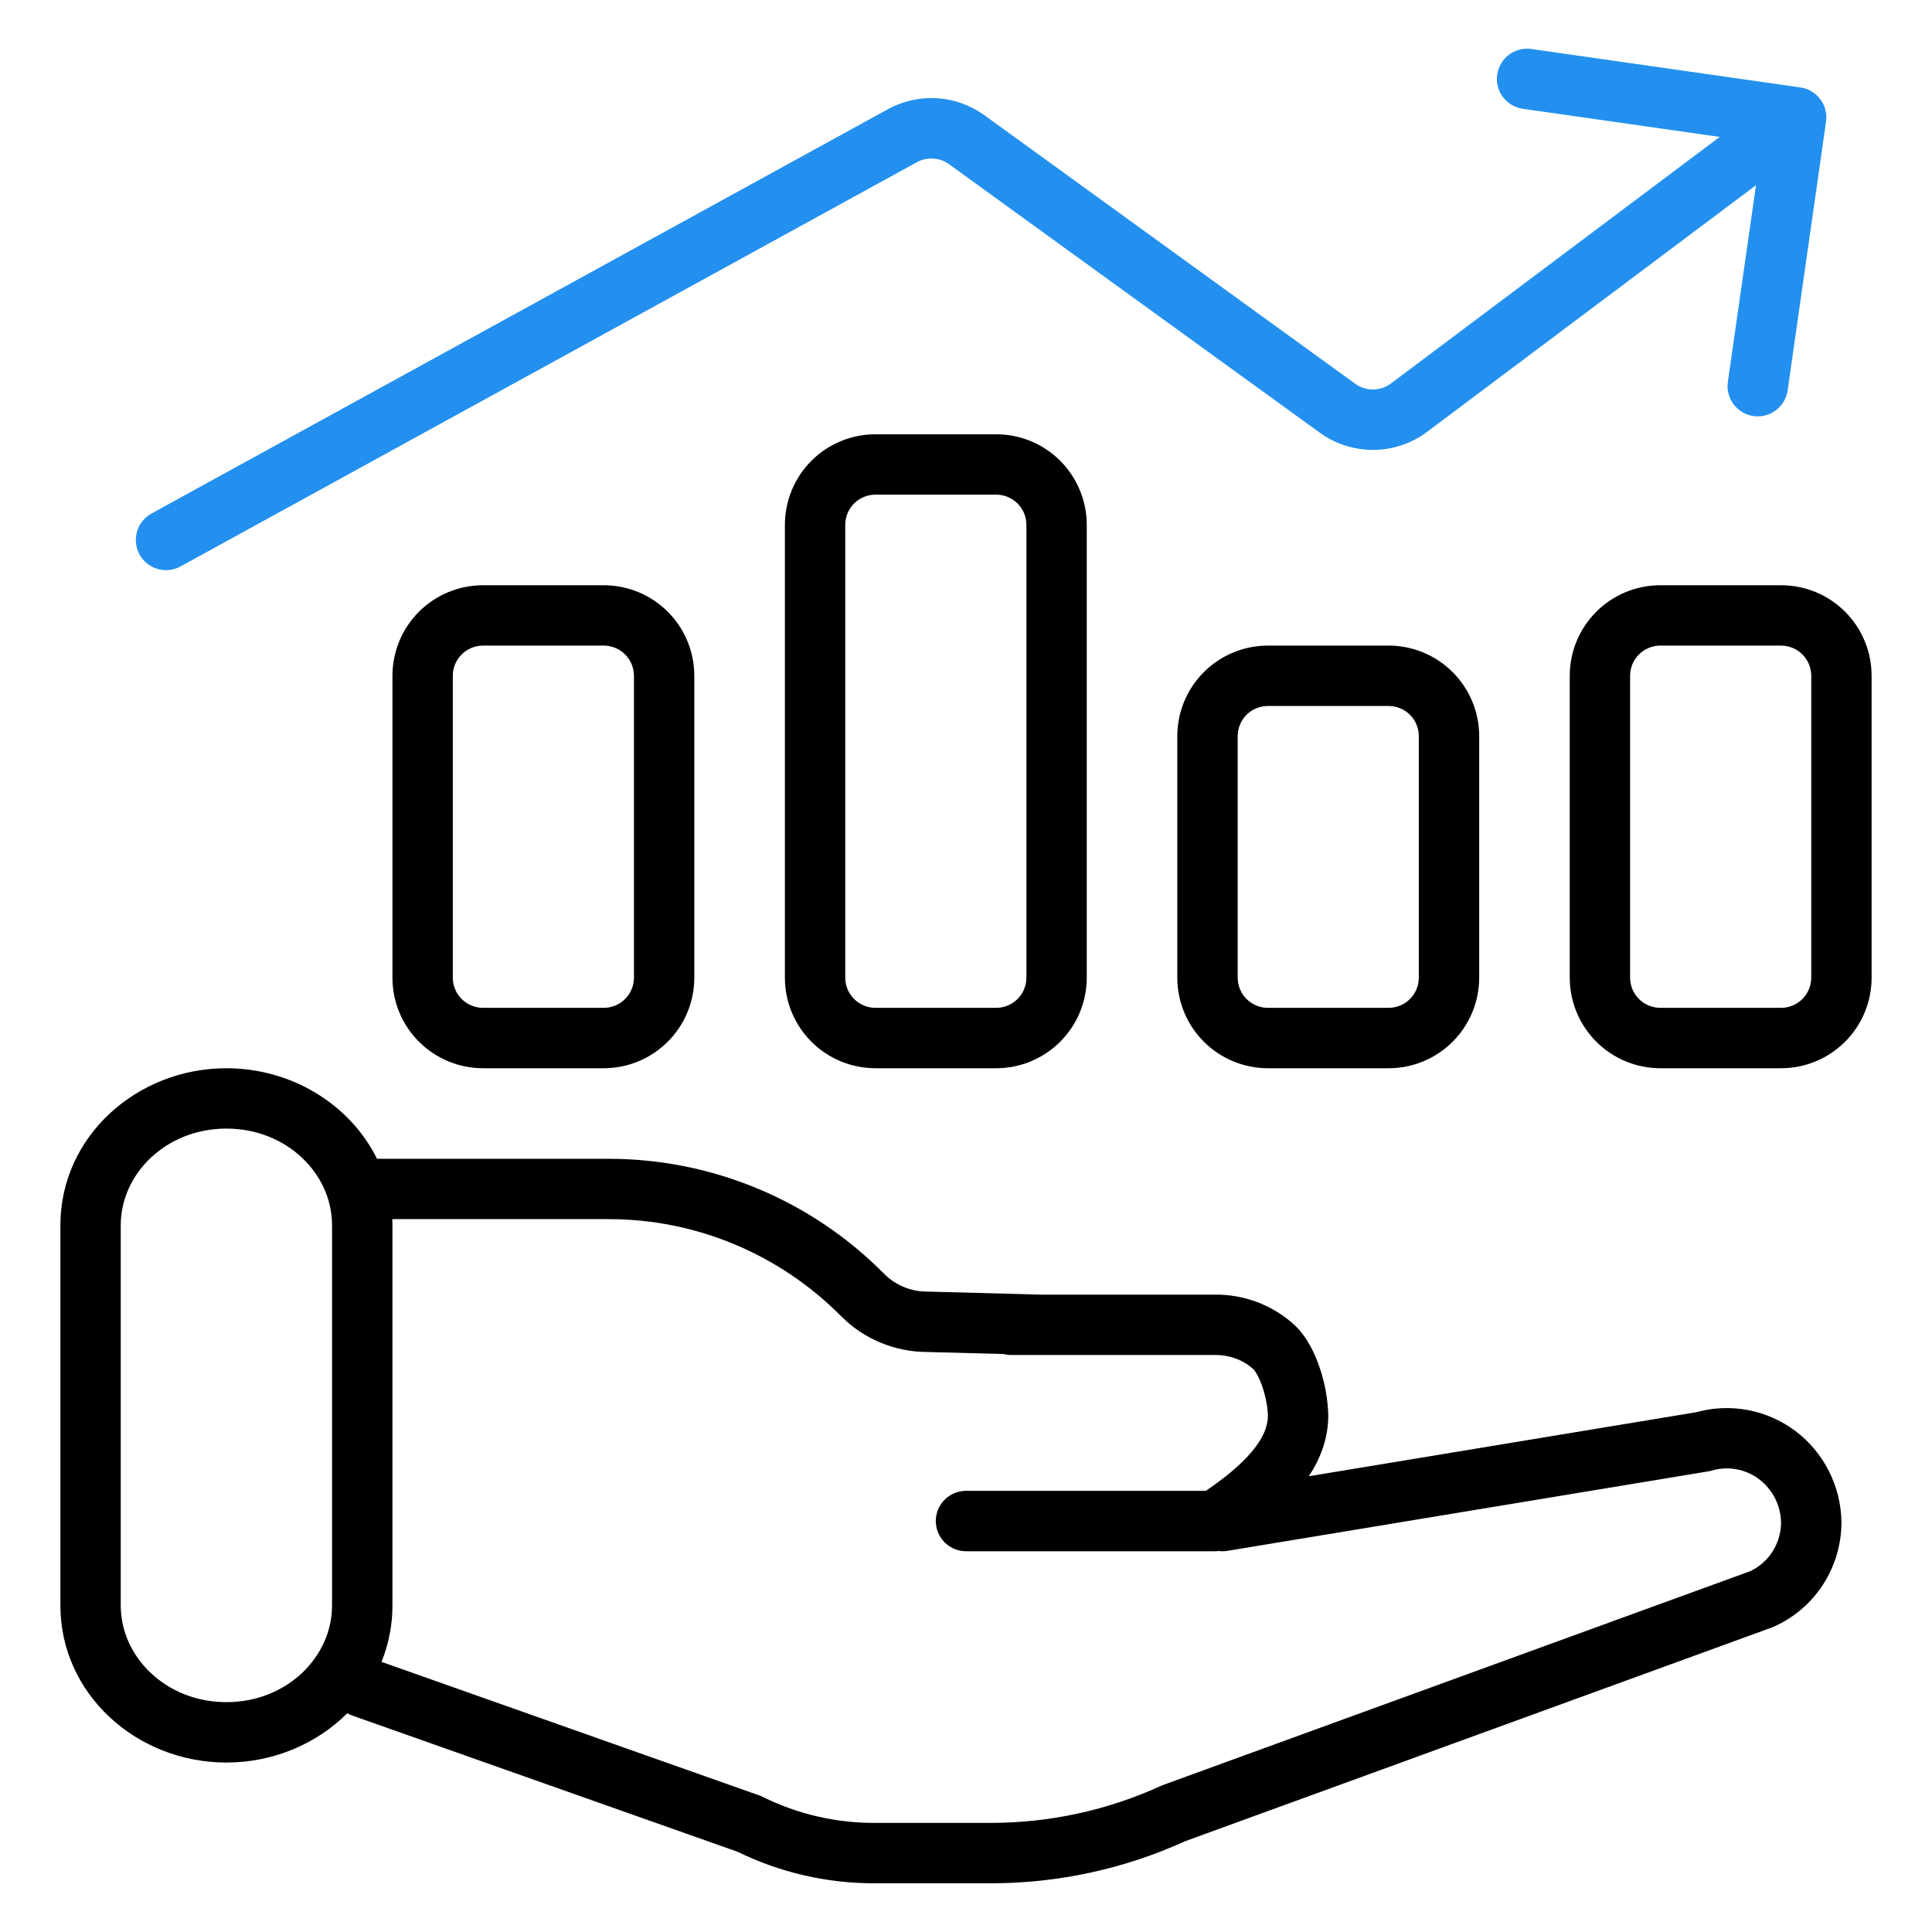 <svg width="38" height="38" viewBox="0 0 38 38" fill="none" xmlns="http://www.w3.org/2000/svg">
<g id="Frame">
<g id="Group">
<g id="Group_2">
<path id="Vector" d="M35.916 2.392C35.938 2.236 35.898 2.077 35.803 1.952C35.709 1.826 35.568 1.742 35.412 1.72L30.122 0.964C30.044 0.953 29.965 0.957 29.89 0.976C29.814 0.995 29.742 1.029 29.68 1.076C29.617 1.123 29.564 1.182 29.525 1.249C29.485 1.316 29.459 1.391 29.448 1.468C29.436 1.545 29.441 1.624 29.46 1.7C29.48 1.776 29.514 1.847 29.561 1.909C29.608 1.972 29.667 2.024 29.735 2.064C29.802 2.103 29.877 2.129 29.954 2.14L33.825 2.693L27.359 7.542C27.258 7.618 27.135 7.659 27.008 7.661C26.882 7.662 26.758 7.622 26.655 7.548L19.364 2.268C19.091 2.07 18.767 1.953 18.43 1.932C18.093 1.911 17.757 1.986 17.462 2.149L2.98 10.1C2.912 10.137 2.851 10.188 2.803 10.249C2.754 10.309 2.717 10.379 2.696 10.454C2.674 10.529 2.667 10.607 2.675 10.685C2.684 10.763 2.707 10.838 2.745 10.906C2.782 10.974 2.833 11.035 2.894 11.084C2.955 11.132 3.025 11.169 3.099 11.191C3.174 11.212 3.253 11.219 3.33 11.211C3.408 11.202 3.483 11.179 3.551 11.141L18.033 3.191C18.131 3.137 18.243 3.112 18.355 3.119C18.468 3.125 18.576 3.164 18.667 3.23L25.958 8.51C26.266 8.733 26.638 8.852 27.018 8.849C27.398 8.846 27.768 8.721 28.072 8.492L34.538 3.643L33.984 7.515C33.963 7.67 34.004 7.828 34.099 7.953C34.193 8.079 34.334 8.161 34.489 8.184C34.644 8.206 34.802 8.165 34.928 8.071C35.054 7.977 35.137 7.837 35.16 7.682L35.916 2.392Z" fill="#2390EF"/>
<g id="Group_3">
<path id="Vector_2" fill-rule="evenodd" clip-rule="evenodd" d="M15.438 10.323C15.438 9.851 15.625 9.398 15.959 9.063C16.293 8.729 16.746 8.542 17.219 8.542H19.594C20.066 8.542 20.519 8.729 20.853 9.063C21.187 9.398 21.375 9.851 21.375 10.323V19.229C21.375 19.702 21.187 20.155 20.853 20.489C20.519 20.823 20.066 21.011 19.594 21.011H17.219C16.746 21.011 16.293 20.823 15.959 20.489C15.625 20.155 15.438 19.702 15.438 19.229V10.323ZM17.219 9.729C17.061 9.729 16.91 9.792 16.799 9.903C16.688 10.014 16.625 10.165 16.625 10.323V19.229C16.625 19.387 16.688 19.538 16.799 19.649C16.91 19.76 17.061 19.823 17.219 19.823H19.594C19.751 19.823 19.902 19.76 20.014 19.649C20.125 19.538 20.188 19.387 20.188 19.229V10.323C20.188 10.165 20.125 10.014 20.014 9.903C19.902 9.792 19.751 9.729 19.594 9.729H17.219ZM9.5 11.511C9.028 11.511 8.575 11.698 8.24 12.032C7.906 12.366 7.719 12.819 7.719 13.292V19.229C7.719 19.702 7.906 20.155 8.24 20.489C8.575 20.823 9.028 21.011 9.5 21.011H11.875C12.347 21.011 12.8 20.823 13.134 20.489C13.469 20.155 13.656 19.702 13.656 19.229V13.292C13.656 12.819 13.469 12.366 13.134 12.032C12.8 11.698 12.347 11.511 11.875 11.511H9.5ZM8.906 13.292C8.906 13.134 8.969 12.983 9.08 12.872C9.192 12.761 9.343 12.698 9.5 12.698H11.875C12.033 12.698 12.184 12.761 12.295 12.872C12.406 12.983 12.469 13.134 12.469 13.292V19.229C12.469 19.387 12.406 19.538 12.295 19.649C12.184 19.76 12.033 19.823 11.875 19.823H9.5C9.343 19.823 9.192 19.76 9.08 19.649C8.969 19.538 8.906 19.387 8.906 19.229V13.292ZM4.453 21.011C2.689 21.011 1.188 22.355 1.188 24.098V31.579C1.188 33.322 2.689 34.667 4.453 34.667C5.376 34.667 6.228 34.299 6.83 33.698C6.861 33.715 6.894 33.73 6.927 33.742L14.507 36.422C15.341 36.83 16.259 37.042 17.188 37.042H19.49C20.808 37.042 22.111 36.76 23.311 36.214L34.86 32.007C35.27 31.832 35.618 31.538 35.859 31.163C36.093 30.801 36.217 30.379 36.219 29.948V29.94C36.215 29.59 36.13 29.246 35.972 28.934C35.814 28.622 35.586 28.35 35.306 28.14C35.031 27.936 34.712 27.796 34.375 27.733C34.038 27.671 33.691 27.685 33.361 27.777L25.743 29.036C25.971 28.691 26.125 28.292 26.125 27.839V27.834C26.117 27.529 26.064 27.226 25.968 26.936C25.875 26.649 25.715 26.292 25.448 26.049C25.022 25.666 24.469 25.458 23.897 25.464H20.492L18.249 25.404H18.233C18.075 25.404 17.918 25.373 17.773 25.312C17.627 25.251 17.495 25.162 17.384 25.049C16.677 24.335 15.835 23.767 14.907 23.38C13.979 22.993 12.984 22.793 11.978 22.792H7.415C6.889 21.727 5.741 21.011 4.453 21.011ZM23.898 30.511C23.923 30.511 23.948 30.509 23.972 30.506C24.029 30.514 24.087 30.512 24.144 30.503L33.588 28.942C33.613 28.938 33.637 28.933 33.661 28.926C33.819 28.879 33.986 28.869 34.148 28.898C34.311 28.927 34.464 28.993 34.596 29.092C34.729 29.192 34.837 29.322 34.913 29.47C34.988 29.619 35.029 29.782 35.031 29.949C35.03 30.152 34.971 30.35 34.861 30.521C34.755 30.686 34.605 30.817 34.43 30.901L22.883 35.106C22.868 35.111 22.853 35.118 22.839 35.124C21.788 35.605 20.646 35.854 19.49 35.854H17.188C16.429 35.854 15.681 35.679 15.001 35.342C14.98 35.331 14.958 35.322 14.935 35.314L7.504 32.687C7.646 32.335 7.719 31.959 7.719 31.579V24.098C7.719 24.058 7.718 24.019 7.716 23.979H11.978C13.688 23.979 15.329 24.664 16.541 25.885C16.986 26.334 17.592 26.588 18.225 26.592L19.739 26.632C19.789 26.645 19.84 26.651 19.891 26.651H23.903C24.189 26.649 24.457 26.753 24.648 26.927C24.687 26.962 24.767 27.082 24.838 27.302C24.904 27.506 24.936 27.713 24.938 27.842C24.937 28.061 24.841 28.299 24.603 28.575C24.389 28.824 24.086 29.071 23.718 29.323H19C18.843 29.323 18.692 29.386 18.58 29.497C18.469 29.608 18.406 29.759 18.406 29.917C18.406 30.074 18.469 30.225 18.58 30.337C18.692 30.448 18.843 30.511 19 30.511H23.898ZM2.375 24.098C2.375 23.087 3.266 22.198 4.453 22.198C5.641 22.198 6.531 23.087 6.531 24.098V31.579C6.531 32.591 5.641 33.479 4.453 33.479C3.266 33.479 2.375 32.591 2.375 31.579V24.098ZM24.938 12.698C24.465 12.698 24.012 12.886 23.678 13.22C23.344 13.554 23.156 14.007 23.156 14.479V19.229C23.156 19.702 23.344 20.155 23.678 20.489C24.012 20.823 24.465 21.011 24.938 21.011H27.312C27.785 21.011 28.238 20.823 28.572 20.489C28.906 20.155 29.094 19.702 29.094 19.229V14.479C29.094 14.007 28.906 13.554 28.572 13.22C28.238 12.886 27.785 12.698 27.312 12.698H24.938ZM24.344 14.479C24.344 14.322 24.406 14.171 24.518 14.059C24.629 13.948 24.78 13.886 24.938 13.886H27.312C27.47 13.886 27.621 13.948 27.732 14.059C27.844 14.171 27.906 14.322 27.906 14.479V19.229C27.906 19.387 27.844 19.538 27.732 19.649C27.621 19.76 27.47 19.823 27.312 19.823H24.938C24.78 19.823 24.629 19.76 24.518 19.649C24.406 19.538 24.344 19.387 24.344 19.229V14.479ZM30.875 13.292C30.875 12.819 31.063 12.366 31.397 12.032C31.731 11.698 32.184 11.511 32.656 11.511H35.031C35.504 11.511 35.957 11.698 36.291 12.032C36.625 12.366 36.812 12.819 36.812 13.292V19.229C36.812 19.702 36.625 20.155 36.291 20.489C35.957 20.823 35.504 21.011 35.031 21.011H32.656C32.184 21.011 31.731 20.823 31.397 20.489C31.063 20.155 30.875 19.702 30.875 19.229V13.292ZM32.656 12.698C32.499 12.698 32.348 12.761 32.236 12.872C32.125 12.983 32.062 13.134 32.062 13.292V19.229C32.062 19.387 32.125 19.538 32.236 19.649C32.348 19.76 32.499 19.823 32.656 19.823H35.031C35.189 19.823 35.34 19.76 35.451 19.649C35.562 19.538 35.625 19.387 35.625 19.229V13.292C35.625 13.134 35.562 12.983 35.451 12.872C35.34 12.761 35.189 12.698 35.031 12.698H32.656Z" fill="black"/>
</g>
</g>
</g>
</g>
</svg>
